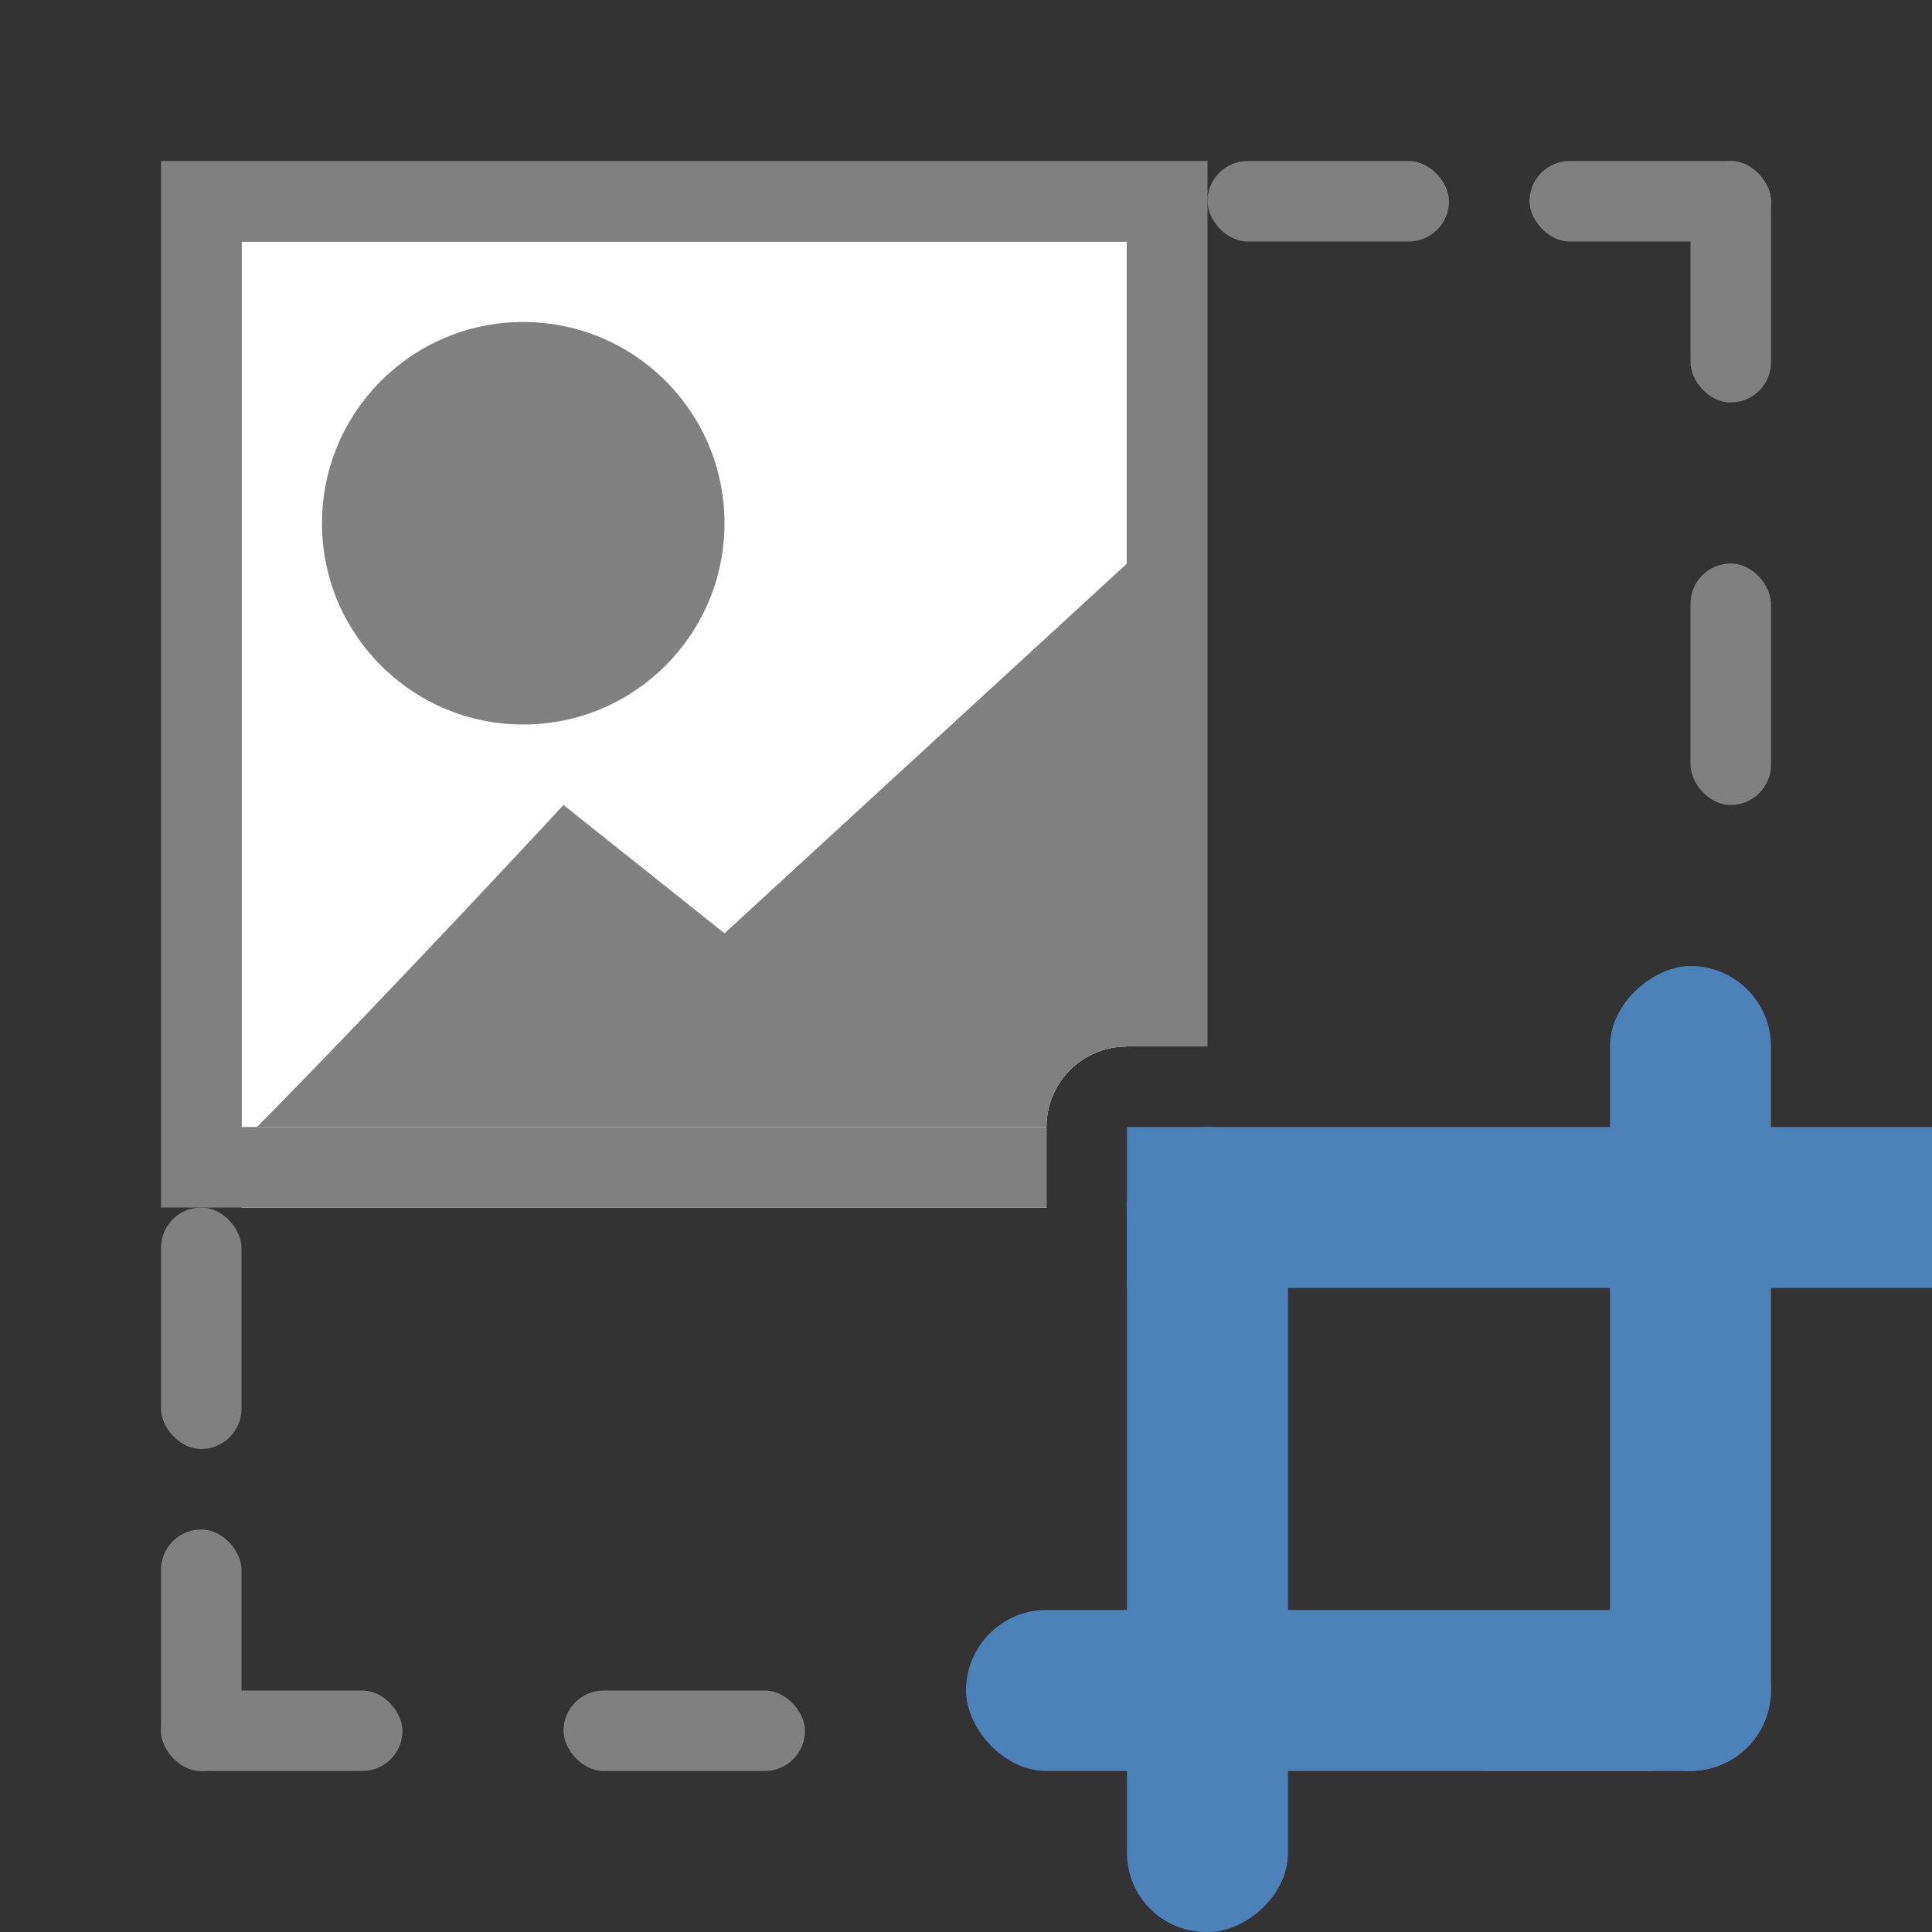 <svg viewBox="0 0 24 24" xmlns="http://www.w3.org/2000/svg"><rect x="0" y="0" width="24" height="24" fill="#333333" stroke="none"/><path d="m3 3v12h10v-1c0-.554.446-1 1-1v-10z" fill="#fff"/><g fill="#808080"><path d="m2 2v13h11v-1h-10v-11h11v10h1v-11z"/><circle cx="6.5" cy="6.5" r="2.5"/><rect height="1" ry=".5" width="3" x="19" y="2"/><rect height="1" ry=".5" width="3" x="15" y="2"/><rect height="1" ry=".5" width="3" x="7" y="21"/><rect height="1" ry=".5" width="3" x="2" y="21"/><rect height="1" ry=".5" width="3" x="18" y="21"/></g><rect fill="#4d82b8" height="2" ry="1" width="10" x="12" y="20"/><rect fill="#4d82b8" height="2" ry="1" transform="rotate(90)" width="10" x="12" y="-22"/><rect fill="#4d82b8" height="2" rx="0" ry=".874" width="10" x="14" y="14"/><rect fill="#4d82b8" height="2" ry=".982" transform="rotate(90)" width="10" x="14" y="-16"/><path d="m14 7-5 4.594-2-1.594s-2.078 2.246-3.807 4h9.807c0-.554.446-1 1-1z" fill="#808080" fill-rule="evenodd"/><rect fill="#808080" height="3" ry=".5" width="1" x="2" y="19"/><rect fill="#808080" height="3" ry=".5" width="1" x="2" y="15"/><rect fill="#808080" height="3" ry=".5" width="1" x="21" y="7"/><rect fill="#808080" height="3" ry=".5" width="1" x="21" y="2"/></svg>